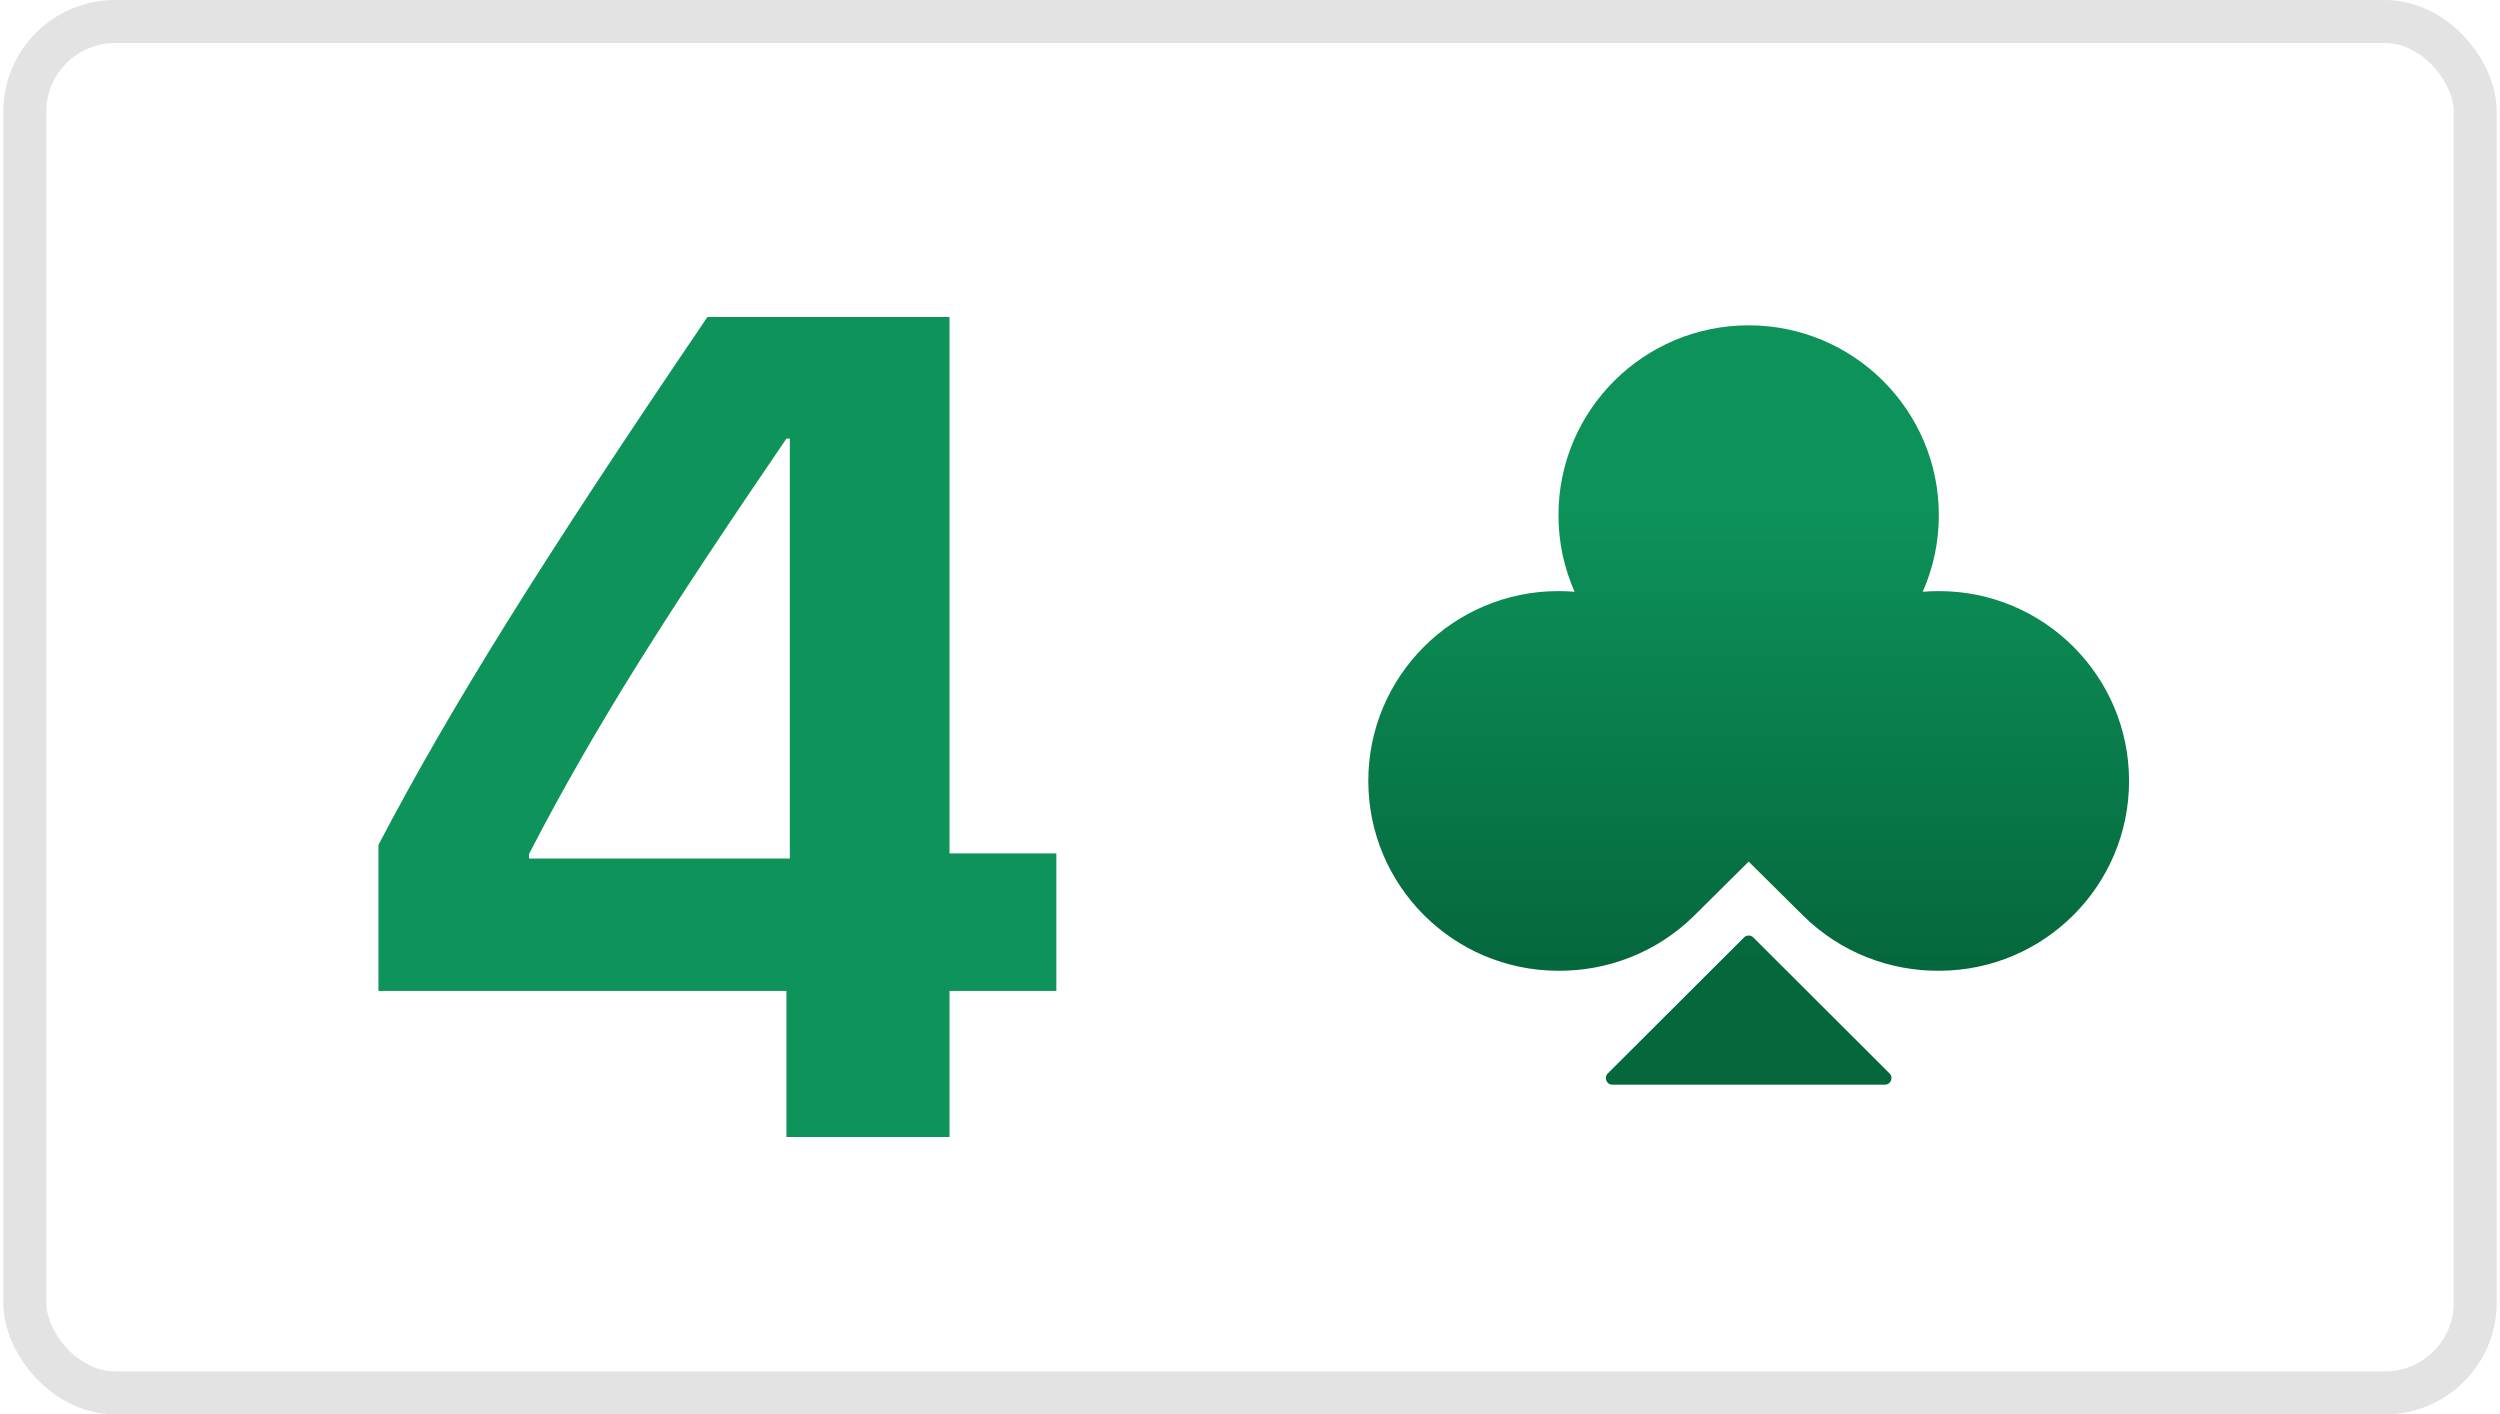 <svg width="327" height="185" viewBox="0 0 327 185" fill="none" xmlns="http://www.w3.org/2000/svg">
<rect x="3.242" y="2.812" width="320.517" height="179.377" rx="11.809" fill="white" stroke="#E3E3E3" stroke-width="5.623"/>
<g filter="url(#filter0_i_9_2388)">
<path d="M102.865 146H124.198V126.898H138.171V108.91H124.198V38.744H92.534C70.532 71.151 58.863 89.956 49.498 107.795V126.898H102.865V146ZM69.195 108.984C77.891 92.186 87.256 77.543 102.865 54.65H103.311V109.579H69.195V108.984Z" fill="#0E935A"/>
</g>
<g filter="url(#filter1_i_9_2388)">
<path fill-rule="evenodd" clip-rule="evenodd" d="M251.493 76.703C252.849 73.639 253.601 70.249 253.601 66.685C253.601 52.971 242.463 41.854 228.724 41.854C214.985 41.854 203.847 52.971 203.847 66.685C203.847 70.249 204.6 73.638 205.955 76.702C205.261 76.644 204.559 76.615 203.85 76.615C190.111 76.615 178.974 87.732 178.974 101.445C178.974 115.12 190.049 126.213 203.734 126.276C210.213 126.338 216.712 123.917 221.655 119.013L228.727 111.999L235.799 119.013C240.742 123.916 247.24 126.337 253.718 126.276C267.405 126.215 278.482 115.121 278.482 101.445C278.482 87.732 267.344 76.615 253.605 76.615C252.894 76.615 252.19 76.644 251.493 76.703ZM229.334 121.918C228.998 121.583 228.455 121.583 228.119 121.918L210.297 139.707C209.754 140.249 210.138 141.176 210.904 141.176H246.549C247.316 141.176 247.699 140.249 247.157 139.707L229.334 121.918Z" fill="url(#paint0_linear_9_2388)"/>
</g>
<defs>
<filter id="filter0_i_9_2388" x="49.498" y="38.744" width="88.674" height="107.256" filterUnits="userSpaceOnUse" color-interpolation-filters="sRGB">
<feFlood flood-opacity="0" result="BackgroundImageFix"/>
<feBlend mode="normal" in="SourceGraphic" in2="BackgroundImageFix" result="shape"/>
<feColorMatrix in="SourceAlpha" type="matrix" values="0 0 0 0 0 0 0 0 0 0 0 0 0 0 0 0 0 0 127 0" result="hardAlpha"/>
<feOffset dy="2.718"/>
<feComposite in2="hardAlpha" operator="arithmetic" k2="-1" k3="1"/>
<feColorMatrix type="matrix" values="0 0 0 0 0 0 0 0 0 0 0 0 0 0 0.176 0 0 0 0.15 0"/>
<feBlend mode="normal" in2="shape" result="effect1_innerShadow_9_2388"/>
</filter>
<filter id="filter1_i_9_2388" x="178.974" y="41.854" width="99.508" height="99.322" filterUnits="userSpaceOnUse" color-interpolation-filters="sRGB">
<feFlood flood-opacity="0" result="BackgroundImageFix"/>
<feBlend mode="normal" in="SourceGraphic" in2="BackgroundImageFix" result="shape"/>
<feColorMatrix in="SourceAlpha" type="matrix" values="0 0 0 0 0 0 0 0 0 0 0 0 0 0 0 0 0 0 127 0" result="hardAlpha"/>
<feOffset dy="0.7"/>
<feComposite in2="hardAlpha" operator="arithmetic" k2="-1" k3="1"/>
<feColorMatrix type="matrix" values="0 0 0 0 0.008 0 0 0 0 0.176 0 0 0 0 0 0 0 0 0.2 0"/>
<feBlend mode="normal" in2="shape" result="effect1_innerShadow_9_2388"/>
</filter>
<linearGradient id="paint0_linear_9_2388" x1="198.527" y1="66.165" x2="198.527" y2="126.454" gradientUnits="userSpaceOnUse">
<stop stop-color="#0D9259"/>
<stop offset="1" stop-color="#05673C"/>
</linearGradient>
</defs>
</svg>
